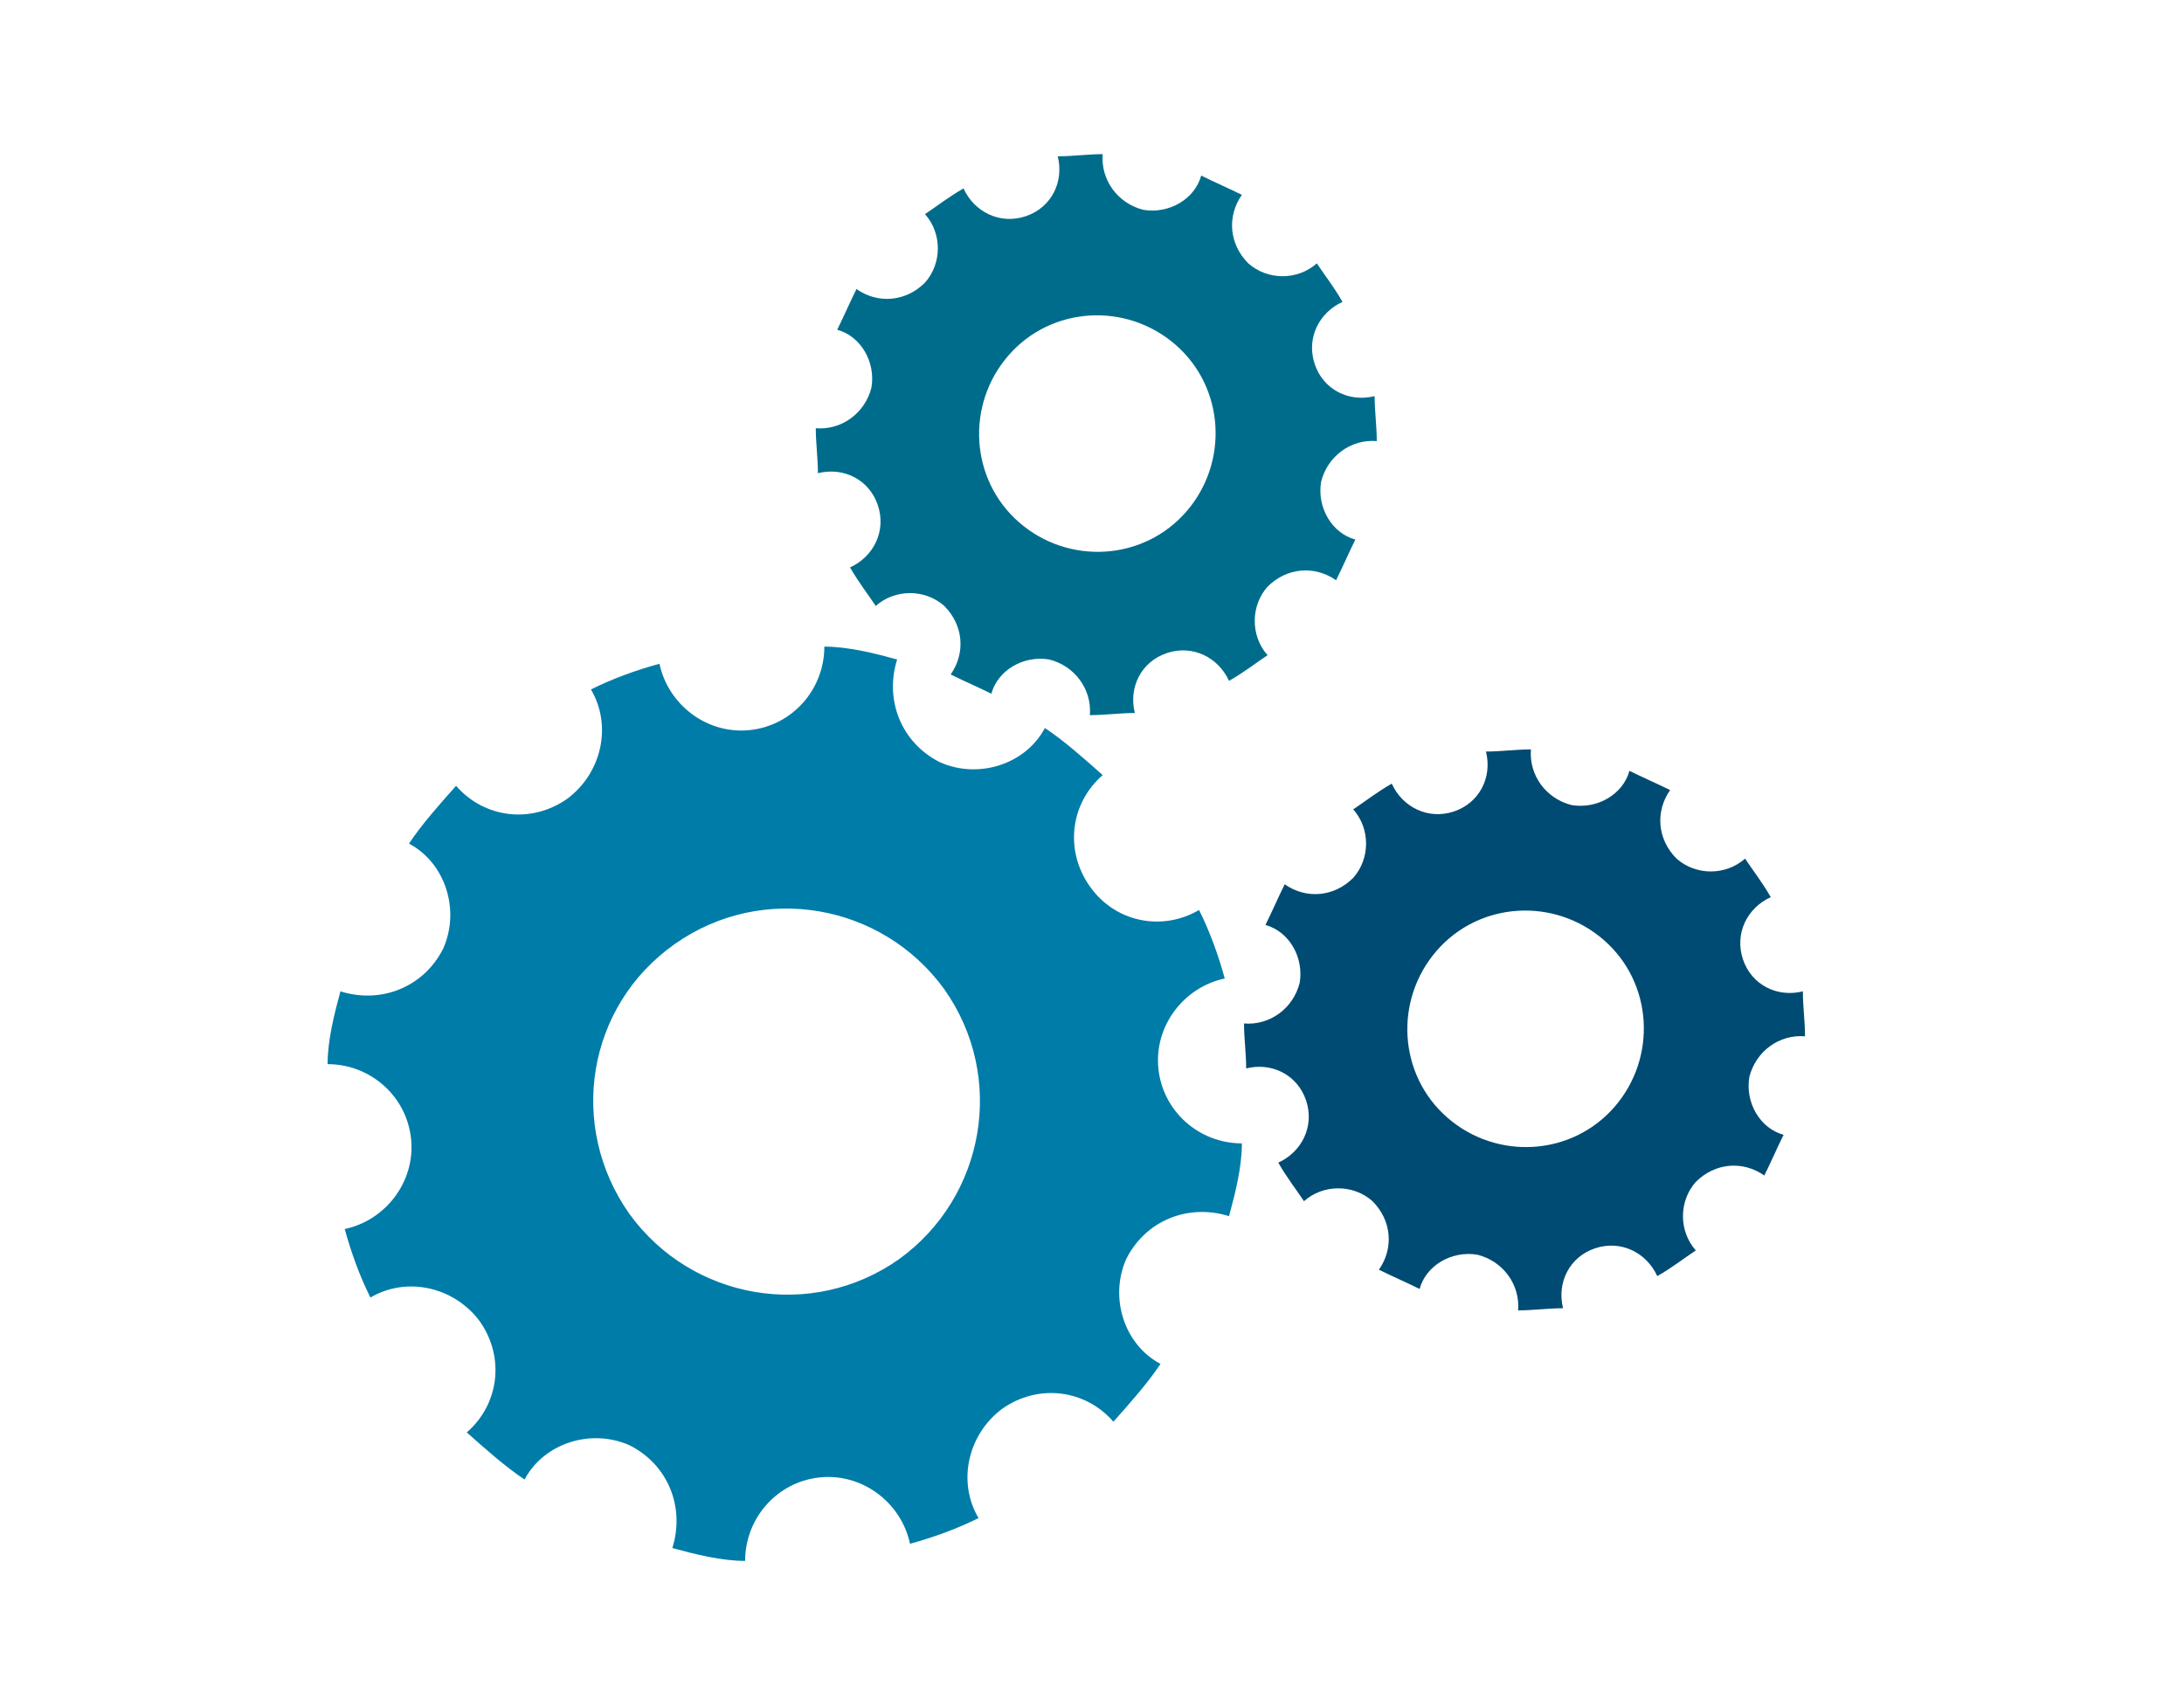 <?xml version="1.0" encoding="UTF-8"?>
<svg id="Layer_1" data-name="Layer 1" xmlns="http://www.w3.org/2000/svg" version="1.1" viewBox="0 0 102 79.4">
  <defs>
    <style>
      .cls-1 {
        fill: #004b73;
      }

      .cls-1, .cls-2, .cls-3 {
        fill-rule: evenodd;
        stroke-width: 0px;
      }

      .cls-2 {
        fill: #006c8c;
      }

      .cls-3 {
        fill: #007ca9;
      }
    </style>
  </defs>
  <path class="cls-3" d="M27.6,32.2c1-.5,2.1-.9,3.2-1.2.4,1.9,2.2,3.3,4.2,3.1,2-.2,3.5-1.9,3.5-3.9,1.1,0,2.3.3,3.4.6-.6,1.9.2,3.9,2,4.8,1.8.8,4,.1,4.9-1.6.9.6,1.8,1.4,2.7,2.2-1.5,1.3-1.8,3.5-.6,5.2s3.4,2.1,5.1,1.1c.5,1,.9,2.1,1.2,3.2-1.9.4-3.3,2.2-3.1,4.2.2,2,1.9,3.5,3.9,3.5,0,1.1-.3,2.3-.6,3.4-1.9-.6-3.9.2-4.8,2-.8,1.8-.1,4,1.6,4.9-.6.9-1.4,1.8-2.2,2.7-1.3-1.5-3.5-1.8-5.2-.6-1.6,1.2-2.1,3.4-1.1,5.1-1,.5-2.1.9-3.2,1.2-.4-1.9-2.2-3.3-4.2-3.1-2,.2-3.5,1.9-3.5,3.9-1.1,0-2.3-.3-3.4-.6.6-1.9-.2-3.9-2-4.8-1.8-.8-4-.1-4.9,1.6-.9-.6-1.8-1.4-2.7-2.2,1.5-1.3,1.8-3.5.6-5.2-1.2-1.6-3.4-2.1-5.1-1.1-.5-1-.9-2.1-1.2-3.2,1.9-.4,3.3-2.2,3.1-4.2-.2-2-1.9-3.5-3.9-3.5,0-1.1.3-2.3.6-3.4,1.9.6,3.9-.2,4.8-2,.8-1.8.1-4-1.6-4.9.6-.9,1.4-1.8,2.2-2.7,1.3,1.5,3.5,1.8,5.2.6,1.6-1.2,2.1-3.4,1.1-5.1h0ZM42,58.8c4-2.9,5-8.5,2.1-12.6-2.9-4-8.5-5-12.6-2.1s-5,8.5-2.1,12.6c2.9,4,8.5,5,12.6,2.1Z"/>
  <path class="cls-2" d="M43.2,10c.6-.4,1.1-.8,1.8-1.2.5,1.1,1.7,1.7,2.9,1.3,1.2-.4,1.8-1.6,1.5-2.8.7,0,1.4-.1,2.1-.1-.1,1.2.7,2.3,1.9,2.6,1.2.2,2.4-.5,2.7-1.6.6.3,1.3.6,1.9.9-.7,1-.6,2.3.3,3.2.9.8,2.3.8,3.2,0,.4.6.8,1.1,1.2,1.8-1.1.5-1.7,1.7-1.3,2.9.4,1.2,1.6,1.8,2.8,1.5,0,.7.1,1.4.1,2.1-1.2-.1-2.3.7-2.6,1.9-.2,1.2.5,2.4,1.6,2.7-.3.6-.6,1.3-.9,1.9-1-.7-2.3-.6-3.2.3-.8.9-.8,2.3,0,3.2-.6.4-1.1.8-1.8,1.2-.5-1.1-1.7-1.7-2.9-1.3-1.2.4-1.8,1.6-1.5,2.8-.7,0-1.4.1-2.1.1.1-1.2-.7-2.3-1.9-2.6-1.2-.2-2.4.5-2.7,1.6-.6-.3-1.3-.6-1.9-.9.7-1,.6-2.3-.3-3.2-.9-.8-2.3-.8-3.2,0-.4-.6-.8-1.1-1.2-1.8,1.1-.5,1.7-1.7,1.3-2.9-.4-1.2-1.6-1.8-2.8-1.5,0-.7-.1-1.4-.1-2.1,1.2.1,2.3-.7,2.6-1.9.2-1.2-.5-2.4-1.6-2.7.3-.6.6-1.3.9-1.9,1,.7,2.3.6,3.2-.3.8-.9.8-2.3,0-3.2h0ZM55.4,23.9c2-2.3,1.8-5.8-.5-7.8-2.3-2-5.8-1.8-7.8.5-2,2.3-1.8,5.8.5,7.8,2.3,2,5.8,1.8,7.8-.5Z"/>
  <path class="cls-1" d="M63.2,37.8c.6-.4,1.1-.8,1.8-1.2.5,1.1,1.7,1.7,2.9,1.3,1.2-.4,1.8-1.6,1.5-2.8.7,0,1.4-.1,2.1-.1-.1,1.2.7,2.3,1.9,2.6,1.2.2,2.4-.5,2.7-1.6.6.3,1.3.6,1.9.9-.7,1-.6,2.3.3,3.2.9.8,2.3.8,3.2,0,.4.6.8,1.1,1.2,1.8-1.1.5-1.7,1.7-1.3,2.9.4,1.2,1.6,1.8,2.8,1.5,0,.7.1,1.4.1,2.1-1.2-.1-2.3.7-2.6,1.9-.2,1.2.5,2.4,1.6,2.7-.3.6-.6,1.3-.9,1.9-1-.7-2.3-.6-3.2.3-.8.9-.8,2.3,0,3.2-.6.4-1.1.8-1.8,1.2-.5-1.1-1.7-1.7-2.9-1.3-1.2.4-1.8,1.6-1.5,2.8-.7,0-1.4.1-2.1.1.1-1.2-.7-2.3-1.9-2.6-1.2-.2-2.4.5-2.7,1.6-.6-.3-1.3-.6-1.9-.9.7-1,.6-2.3-.3-3.2-.9-.8-2.3-.8-3.2,0-.4-.6-.8-1.1-1.2-1.8,1.1-.5,1.7-1.7,1.3-2.9-.4-1.2-1.6-1.8-2.8-1.5,0-.7-.1-1.4-.1-2.1,1.2.1,2.3-.7,2.6-1.9.2-1.2-.5-2.4-1.6-2.7.3-.6.6-1.3.9-1.9,1,.7,2.3.6,3.2-.3.8-.9.8-2.3,0-3.2h0ZM75.4,51.7c2-2.3,1.8-5.8-.5-7.8-2.3-2-5.8-1.8-7.8.5s-1.8,5.8.5,7.8c2.3,2,5.8,1.8,7.8-.5Z"/>
</svg>